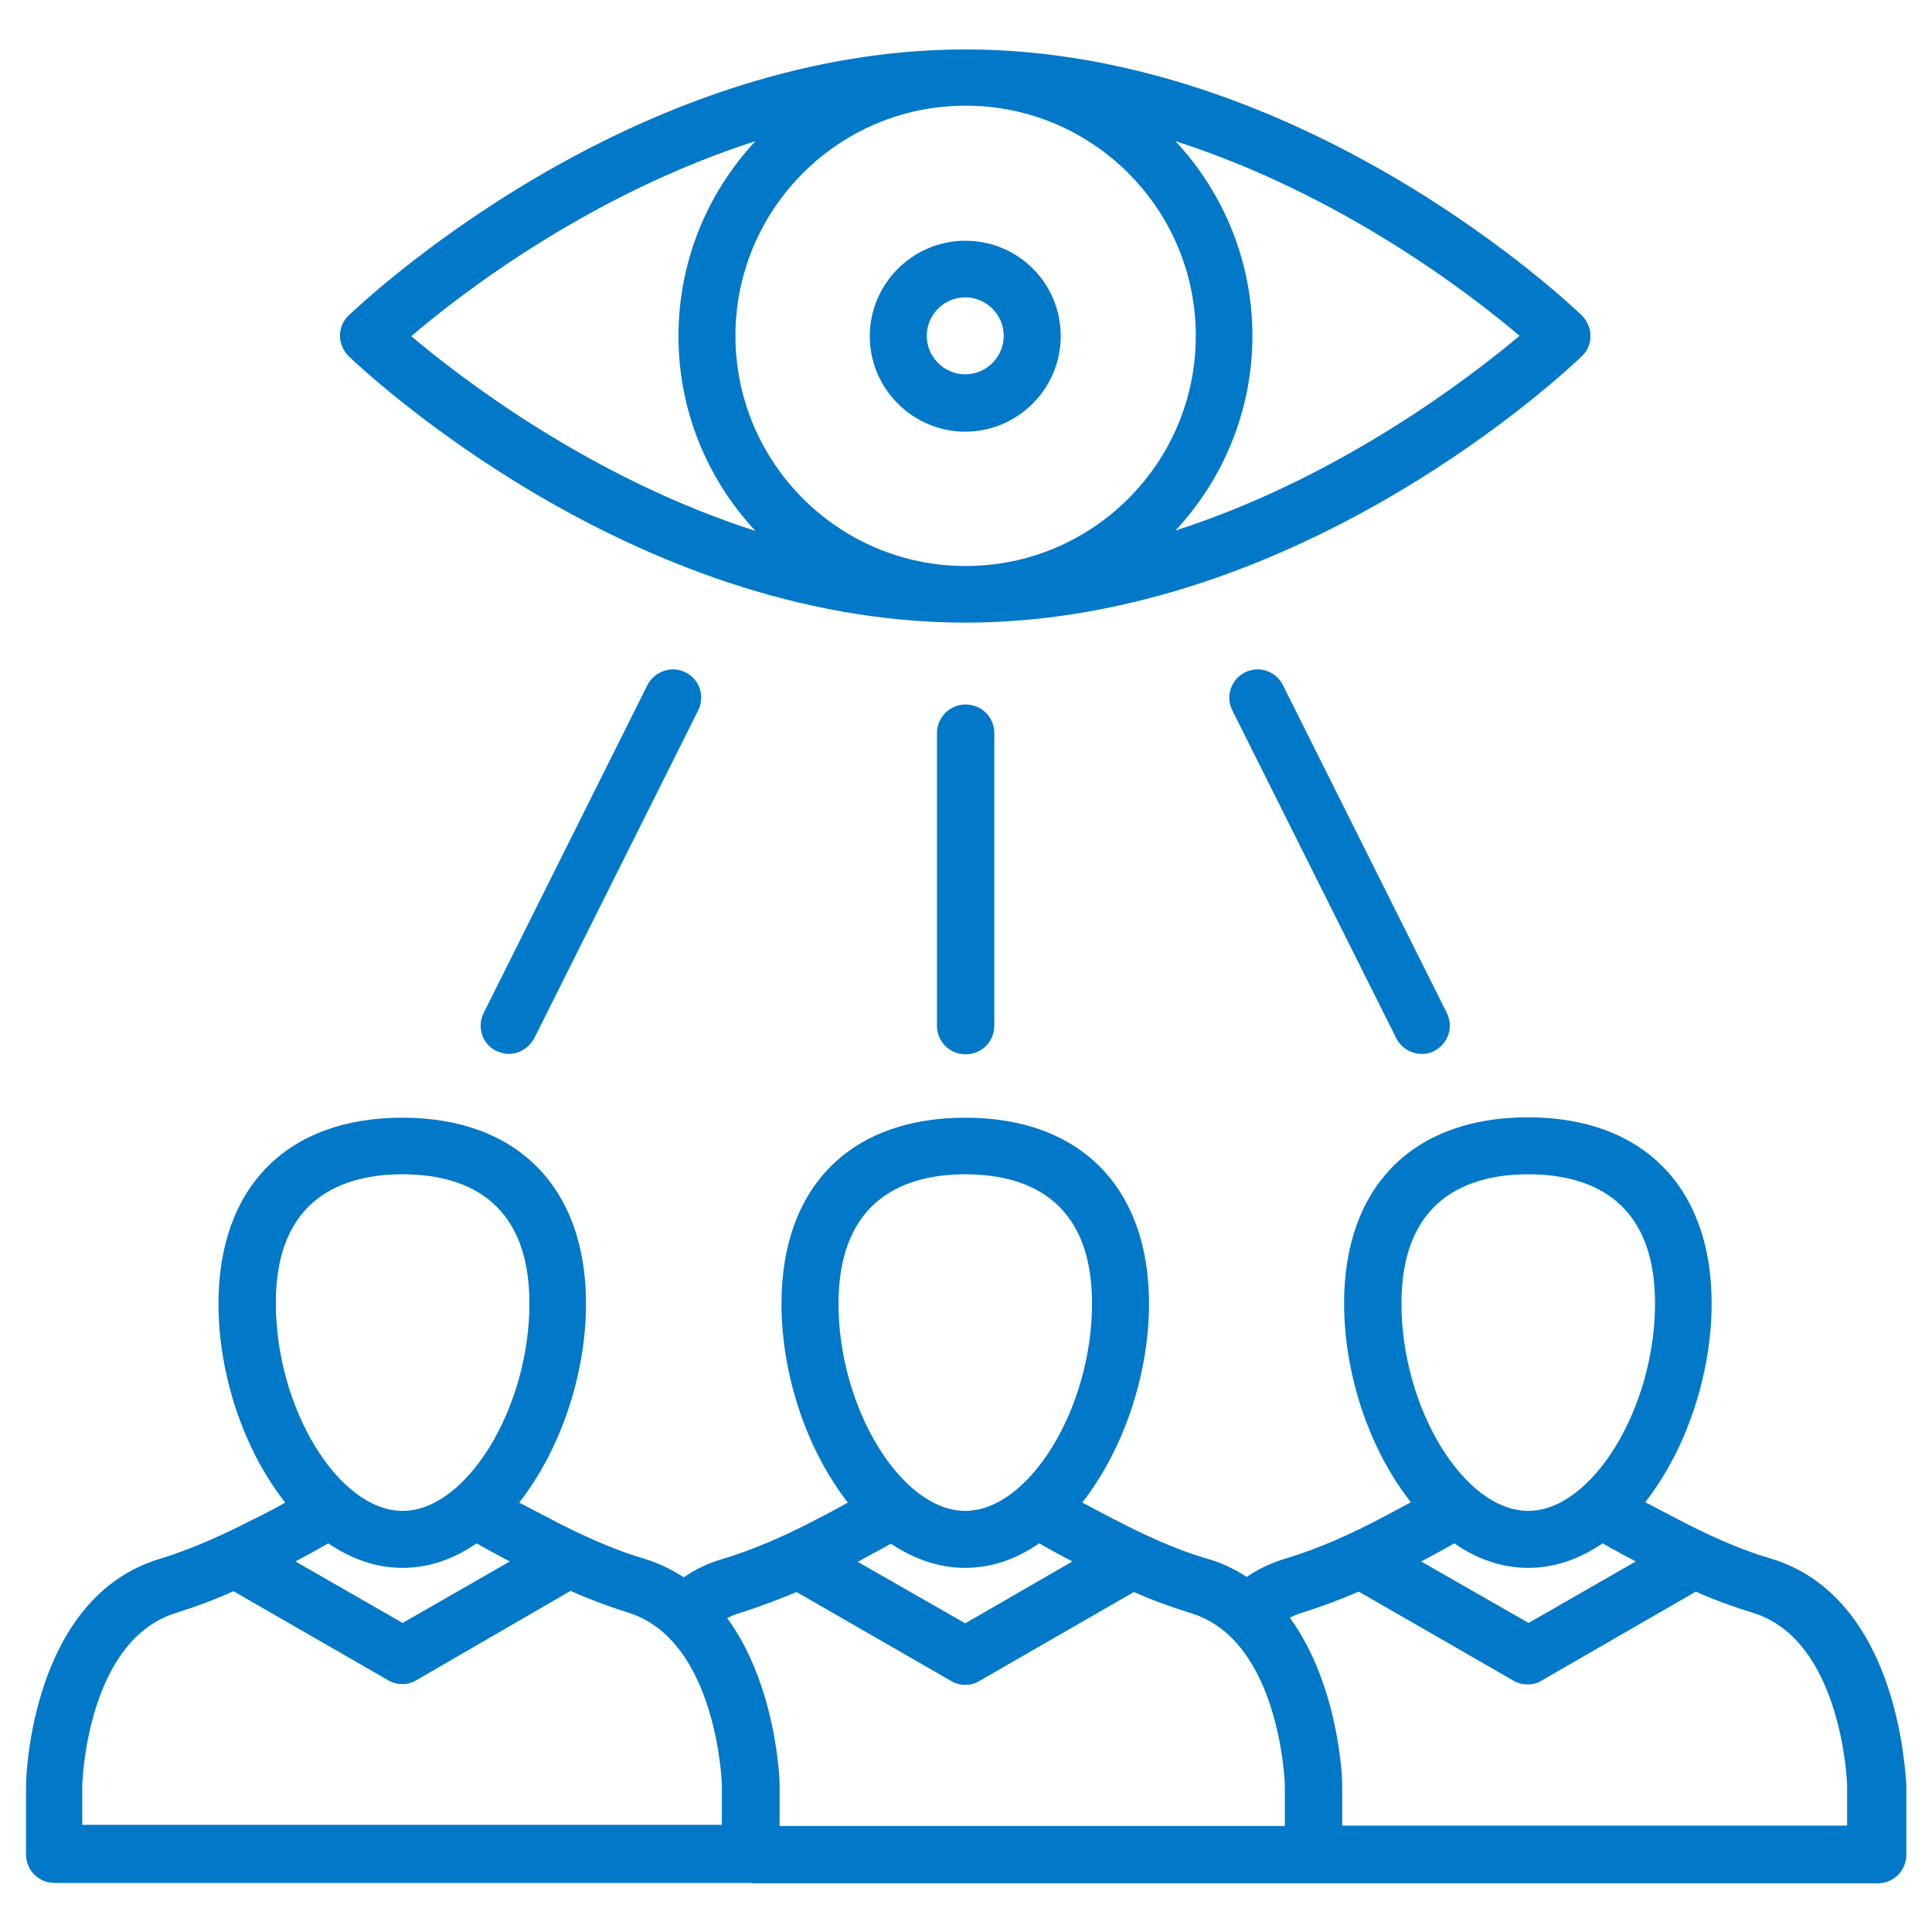 <?xml version="1.0" encoding="utf-8"?>
<!-- Generator: Adobe Illustrator 28.1.0, SVG Export Plug-In . SVG Version: 6.00 Build 0)  -->
<svg version="1.1" id="Layer_1" xmlns="http://www.w3.org/2000/svg" xmlns:xlink="http://www.w3.org/1999/xlink" x="0px" y="0px"
	 viewBox="0 0 512 512" style="enable-background:new 0 0 512 512;" xml:space="preserve">
<style type="text/css">
	.st0{fill:#0178C8;}
</style>
<g>
	<path class="st0" d="M469.2,413c-9-2.6-18.1-7-24.2-10.2c-2.9-1.5-5.9-3.1-9-4.7c10.9-13.9,17.6-33.9,17.6-52.7
		c0-30.8-18.2-49.3-48.7-49.3c-30.5,0-48.7,18.4-48.7,49.3c0,18.8,6.7,38.8,17.7,52.7c-2.7,1.5-5.8,3.1-9,4.8
		c-6.1,3.2-15.3,7.5-24.1,10.1c-3.7,1.1-7.2,2.7-10.4,4.9c-3.1-2-6.5-3.7-10.4-4.8c-9-2.6-18.1-7-24.2-10.2c-3.3-1.6-6.2-3.3-9-4.7
		c10.9-13.9,17.7-33.9,17.7-52.7c0-30.8-18.2-49.3-48.7-49.3c-30.5,0-48.7,18.4-48.7,49.3c0,18.8,6.7,38.8,17.6,52.7
		c-3,1.7-6.1,3.3-9,4.8c-6.1,3.2-15.3,7.5-24.1,10.1c-3.7,1.1-7.2,2.7-10.4,4.9c-3.1-2-6.5-3.7-10.4-4.9c-8.9-2.6-18.1-7-24.2-10.2
		c-3.3-1.7-6.3-3.3-9-4.7c10.9-13.9,17.7-33.9,17.7-52.7c0-30.8-18.2-49.3-48.7-49.3c-30.5,0-48.7,18.4-48.7,49.3
		c0,18.8,6.7,38.8,17.7,52.7c-2.6,1.5-5.7,3.1-9,4.7c-6.2,3.2-15.3,7.5-24.2,10.2C8.3,423.3,6.9,470.8,6.9,473v18.4
		c0,4.2,3.3,7.6,7.6,7.6H199c0.1,0,0.2,0.1,0.2,0.1h149.2h149.2c4.2,0,7.6-3.3,7.6-7.6v-18.6C504.9,470.8,503.5,423.3,469.2,413z
		 M405,415.5c7.1,0,13.7-2.4,19.7-6.5c3,1.7,5.9,3.3,8.8,4.8l-28.4,16.3l-28.5-16.3c3.3-1.7,6.2-3.3,8.8-4.8
		C391.3,413.1,397.9,415.5,405,415.5z M405,311.2c15.3,0,33.6,5.9,33.6,34.2c0,27.8-16.7,55-33.6,55c-17,0-33.6-27.2-33.6-55
		C371.4,317.2,389.7,311.2,405,311.2z M255.8,415.5c7.1,0,13.7-2.4,19.6-6.5c2.6,1.5,5.5,3.1,8.8,4.8l-28.4,16.4l-28.5-16.3
		c2.9-1.6,5.8-3.1,8.8-4.8C242.1,413.1,248.7,415.5,255.8,415.5z M255.8,311.2c15.3,0,33.6,5.9,33.6,34.2c0,27.8-16.7,55-33.6,55
		s-33.6-27.2-33.6-55C222.3,317.2,240.5,311.2,255.8,311.2z M211.1,421.9l41,23.6c1.2,0.7,2.5,1,3.7,1c1.3,0,2.6-0.3,3.7-1l41-23.6
		c4.7,2.1,9.9,4,15.1,5.6c23.7,7.2,24.9,45.3,24.9,45.5v10.9H206.6v-11.1c0-1.5-0.9-26.2-13.9-44c1.1-0.5,2.1-1,3.2-1.3
		C201.1,425.9,206.3,423.9,211.1,421.9z M106.7,415.5c7.1,0,13.7-2.4,19.6-6.5c2.4,1.4,5.4,3,8.8,4.8l-28.4,16.3l-28.4-16.3
		c3.4-1.8,6.3-3.4,8.7-4.8C93,413.1,99.6,415.5,106.7,415.5z M106.7,311.2c15.3,0,33.6,5.9,33.6,34.2c0,27.8-16.7,55-33.6,55
		c-17,0-33.6-27.2-33.6-55C73,317.2,91.3,311.2,106.7,311.2z M21.8,473.1c0-0.4,1.1-38.5,25-45.7c5.1-1.6,10.4-3.6,15.1-5.7l41,23.6
		c1.2,0.7,2.5,1,3.7,1c1.3,0,2.6-0.3,3.7-1l40.9-23.7c4.7,2.1,10,4.1,15.1,5.7c23.7,7.2,25,45.3,25,45.5v10.8H21.8L21.8,473.1z
		 M489.8,483.8H355.7v-11.1c0-1.5-0.9-26.2-13.9-44c1.1-0.5,2.1-1,3.2-1.3c5.2-1.6,10.4-3.6,15.1-5.6l41,23.6c1.2,0.7,2.5,1,3.7,1
		c1.3,0,2.6-0.3,3.7-1l40.9-23.6c4.7,2.1,9.9,4,15.1,5.6c23.7,7.2,25,45.3,25,45.5v10.9L489.8,483.8z"/>
	<path class="st0" d="M171.6,181.5l-43.4,86.9c-1.9,3.7-0.4,8.3,3.3,10.1c1.1,0.5,2.3,0.8,3.3,0.8c2.8,0,5.4-1.6,6.8-4.2l43.4-86.8
		c1.9-3.7,0.4-8.3-3.3-10.1C178,176.3,173.5,177.9,171.6,181.5z"/>
	<path class="st0" d="M329.9,178.2c-3.7,1.9-5.2,6.4-3.3,10.1l43.4,86.8c1.3,2.6,4,4.2,6.8,4.2c1.2,0,2.3-0.2,3.3-0.8
		c3.7-1.9,5.2-6.4,3.3-10.1l-43.4-86.8C338.2,177.9,333.7,176.3,329.9,178.2z"/>
	<path class="st0" d="M248.3,194.3v77.5c0,4.2,3.3,7.6,7.6,7.6c4.2,0,7.6-3.3,7.6-7.6v-77.5c0-4.2-3.3-7.6-7.6-7.6
		S248.3,190.2,248.3,194.3z"/>
	<path class="st0" d="M255.8,63.8c-13.9,0-25.3,11.4-25.3,25.3s11.4,25.3,25.3,25.3c13.9,0,25.3-11.4,25.3-25.3
		C281.1,75,269.8,63.8,255.8,63.8z M255.8,99.2c-5.6,0-10.2-4.6-10.2-10.2c0-5.6,4.6-10.2,10.2-10.2S266,83.4,266,89
		C266,94.6,261.4,99.2,255.8,99.2z"/>
	<path class="st0" d="M255.8,165c89.4,0,160.4-67.7,163.4-70.6c1.5-1.4,2.3-3.3,2.3-5.4c0-2-0.9-4-2.3-5.4
		c-3-2.9-74-70.5-163.4-70.5S95.5,80.7,92.4,83.6c-1.5,1.4-2.3,3.3-2.3,5.4c0,2,0.9,4,2.3,5.4C95.5,97.3,166.5,165,255.8,165z
		 M194.9,89c0-33.6,27.3-61,61-61c33.6,0,61,27.3,61,61s-27.3,61-61,61S194.9,122.6,194.9,89z M311.5,140.6
		c12.6-13.5,20.4-31.7,20.4-51.6s-7.8-38.1-20.4-51.6c43.6,14,77.8,40.2,91.2,51.6C389.2,100.3,355,126.6,311.5,140.6z M200.2,37.4
		c-12.6,13.5-20.4,31.7-20.4,51.7c0,19.9,7.8,38.1,20.4,51.6c-43.6-14-77.8-40.3-91.2-51.6C122.4,77.6,156.6,51.4,200.2,37.4z"/>
</g>
</svg>
